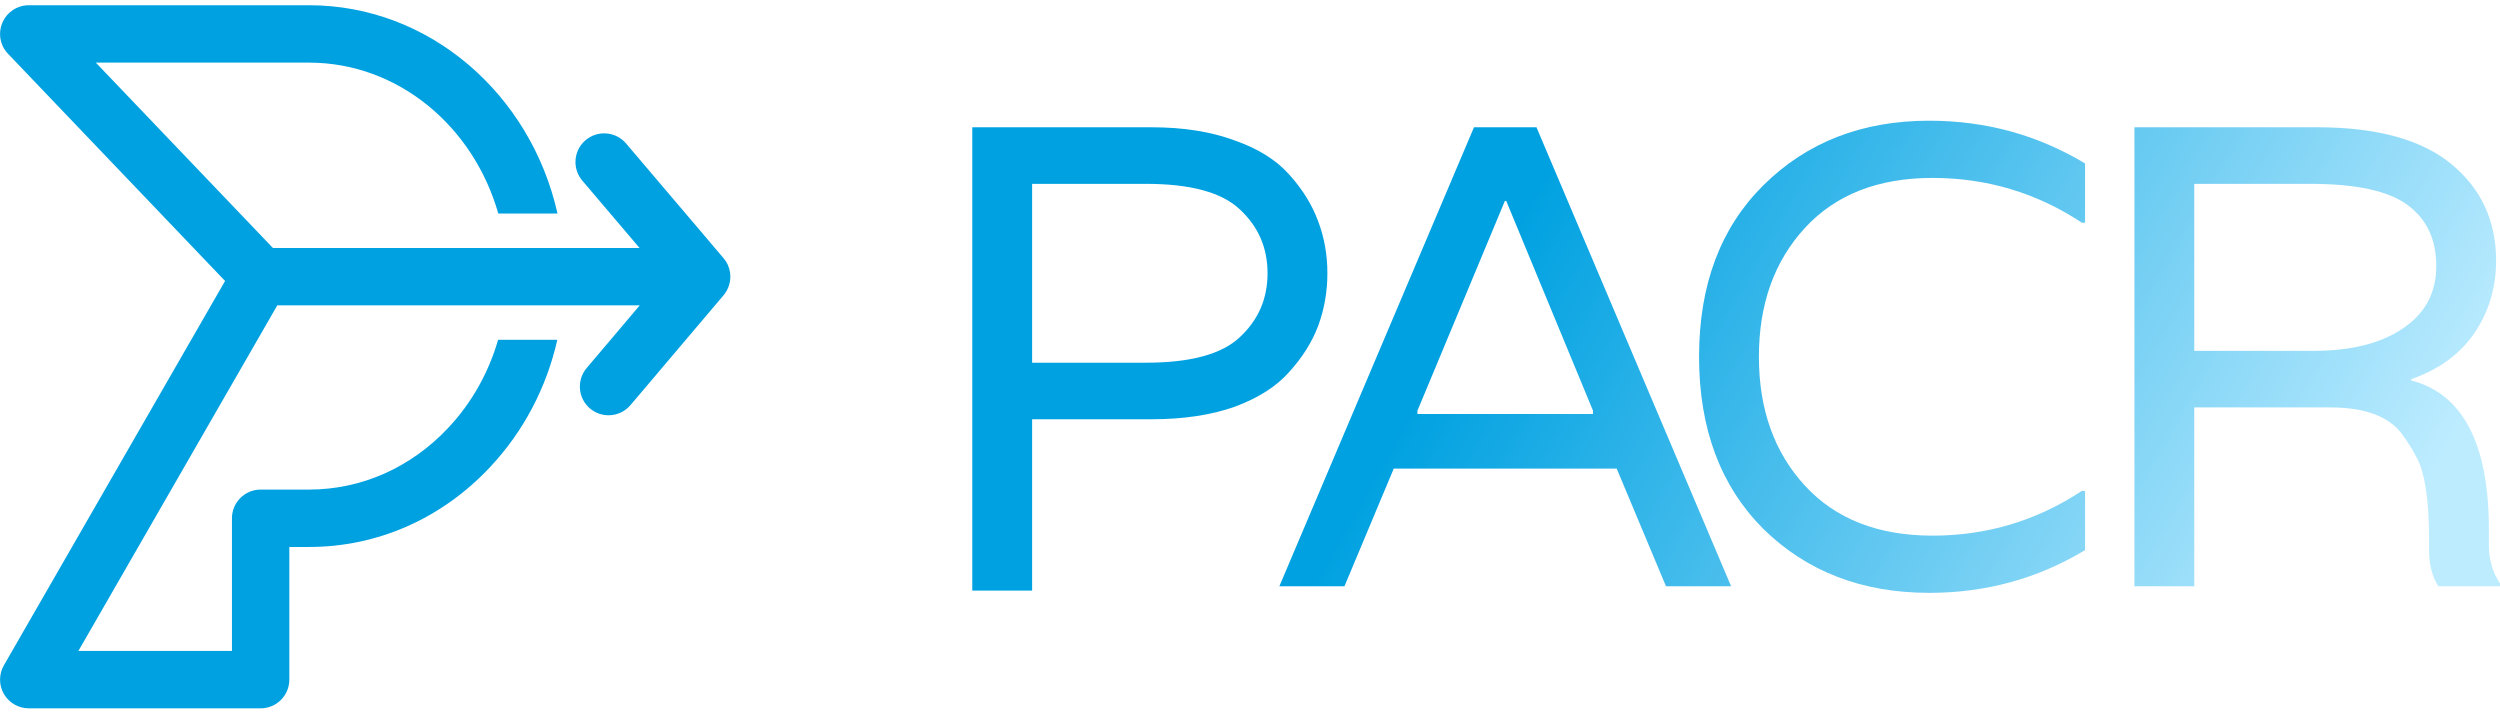 <svg width="160" height="46" viewBox="0 0 160 46" fill="none" xmlns="http://www.w3.org/2000/svg">
<path d="M46.742 17.707C46.742 17.762 46.742 17.817 46.735 17.869C46.731 17.902 46.727 17.935 46.724 17.968V17.975C46.68 18.254 46.577 18.53 46.404 18.772C46.371 18.82 46.334 18.864 46.298 18.908L40.348 25.93C39.984 26.356 39.467 26.577 38.945 26.577C38.526 26.577 38.104 26.433 37.759 26.143C36.987 25.486 36.892 24.329 37.546 23.554L40.943 19.543H17.746L5.016 41.661H14.845V33.169C14.845 32.156 15.667 31.333 16.681 31.333H19.777C23.137 31.333 26.303 29.926 28.694 27.374C30.193 25.78 31.269 23.852 31.879 21.747H35.669C34.978 24.803 33.509 27.609 31.372 29.886C28.283 33.188 24.162 35.006 19.777 35.006H18.517V43.497C18.517 44.511 17.695 45.333 16.681 45.333H1.839C1.186 45.333 0.58 44.984 0.249 44.415C-0.078 43.849 -0.078 43.148 0.249 42.579L14.404 17.982L0.513 3.442C0.003 2.91 -0.137 2.127 0.154 1.451C0.44 0.776 1.105 0.335 1.839 0.335H19.777C27.486 0.335 33.972 6.031 35.68 13.667H31.89C30.303 8.081 25.47 4.008 19.777 4.008H6.133L17.467 15.871H40.932L37.267 11.559C36.973 11.214 36.83 10.791 36.83 10.373C36.83 9.851 37.046 9.333 37.476 8.973C38.247 8.316 39.408 8.408 40.065 9.179L44.818 14.769L45.853 15.992L46.305 16.521H46.309C46.309 16.521 46.312 16.528 46.312 16.532C46.544 16.803 46.683 17.13 46.727 17.468C46.727 17.512 46.735 17.56 46.739 17.608C46.742 17.641 46.742 17.674 46.742 17.707Z" fill="url(#paint0_linear_2901_684)"/>
<path d="M73.716 8.146C75.736 8.146 77.504 8.427 79.019 8.988C80.534 9.521 81.698 10.251 82.512 11.176C83.353 12.102 83.971 13.098 84.363 14.165C84.756 15.203 84.953 16.311 84.953 17.489C84.953 18.668 84.756 19.79 84.363 20.856C83.971 21.894 83.353 22.876 82.512 23.802C81.698 24.728 80.534 25.471 79.019 26.033C77.504 26.566 75.736 26.832 73.716 26.832H66.056V37.798H62.226V8.146H73.716ZM73.337 23.213C76.199 23.213 78.205 22.666 79.355 21.572C80.534 20.477 81.123 19.117 81.123 17.489C81.123 15.862 80.534 14.501 79.355 13.407C78.205 12.313 76.199 11.766 73.337 11.766H66.056V23.213H73.337Z" fill="url(#paint1_linear_2901_684)"/>
<path d="M106.624 37.522L103.468 29.989H89.201L86.044 37.522H81.878L94.335 8.146H98.334L110.791 37.522H106.624ZM90.716 26.285V26.496H101.953V26.285L96.398 12.86H96.313L90.716 26.285Z" fill="url(#paint2_linear_2901_684)"/>
<path d="M133.234 14.249C130.344 12.341 127.159 11.387 123.68 11.387C120.201 11.387 117.48 12.453 115.516 14.585C113.552 16.718 112.57 19.467 112.57 22.834C112.57 26.201 113.552 28.951 115.516 31.083C117.48 33.215 120.201 34.281 123.68 34.281C127.159 34.281 130.344 33.327 133.234 31.42H133.444V35.207C130.414 37.031 127.089 37.943 123.47 37.943C119.177 37.943 115.642 36.582 112.864 33.861C110.115 31.111 108.74 27.436 108.74 22.834C108.74 18.233 110.115 14.571 112.864 11.85C115.642 9.1 119.177 7.725 123.47 7.725C127.089 7.725 130.414 8.637 133.444 10.461V14.249H133.234Z" fill="url(#paint3_linear_2901_684)"/>
<path d="M159.288 33.903V34.913C159.288 35.81 159.527 36.624 160.004 37.354V37.522H156.048C155.655 36.877 155.459 36.119 155.459 35.249V34.576C155.459 31.995 155.192 30.227 154.659 29.273C154.407 28.768 154.07 28.235 153.649 27.674C152.779 26.608 151.278 26.075 149.146 26.075H140.434V37.522H136.604V8.146H148.304C152.12 8.146 154.982 8.932 156.89 10.503C158.797 12.074 159.751 14.136 159.751 16.69C159.751 18.401 159.288 19.944 158.363 21.319C157.437 22.666 156.09 23.648 154.322 24.265V24.349C157.633 25.219 159.288 28.403 159.288 33.903ZM148.052 22.455C150.465 22.455 152.372 21.978 153.775 21.024C155.206 20.07 155.922 18.738 155.922 17.026C155.922 15.315 155.304 14.01 154.07 13.112C152.863 12.214 150.787 11.766 147.841 11.766H140.434V22.455H148.052Z" fill="url(#paint4_linear_2901_684)"/>
<defs>
<linearGradient id="paint0_linear_2901_684" x1="108.742" y1="-6.409" x2="160.004" y2="22.834" gradientUnits="userSpaceOnUse">
<stop stop-color="#00A1E1"/>
<stop offset="1" stop-color="#BDECFF"/>
</linearGradient>
<linearGradient id="paint1_linear_2901_684" x1="108.742" y1="-6.409" x2="160.004" y2="22.834" gradientUnits="userSpaceOnUse">
<stop stop-color="#00A1E1"/>
<stop offset="1" stop-color="#BDECFF"/>
</linearGradient>
<linearGradient id="paint2_linear_2901_684" x1="108.742" y1="-6.409" x2="160.004" y2="22.834" gradientUnits="userSpaceOnUse">
<stop stop-color="#00A1E1"/>
<stop offset="1" stop-color="#BDECFF"/>
</linearGradient>
<linearGradient id="paint3_linear_2901_684" x1="108.742" y1="-6.409" x2="160.004" y2="22.834" gradientUnits="userSpaceOnUse">
<stop stop-color="#00A1E1"/>
<stop offset="1" stop-color="#BDECFF"/>
</linearGradient>
<linearGradient id="paint4_linear_2901_684" x1="108.742" y1="-6.409" x2="160.004" y2="22.834" gradientUnits="userSpaceOnUse">
<stop stop-color="#00A1E1"/>
<stop offset="1" stop-color="#BDECFF"/>
</linearGradient>
</defs>
</svg>
